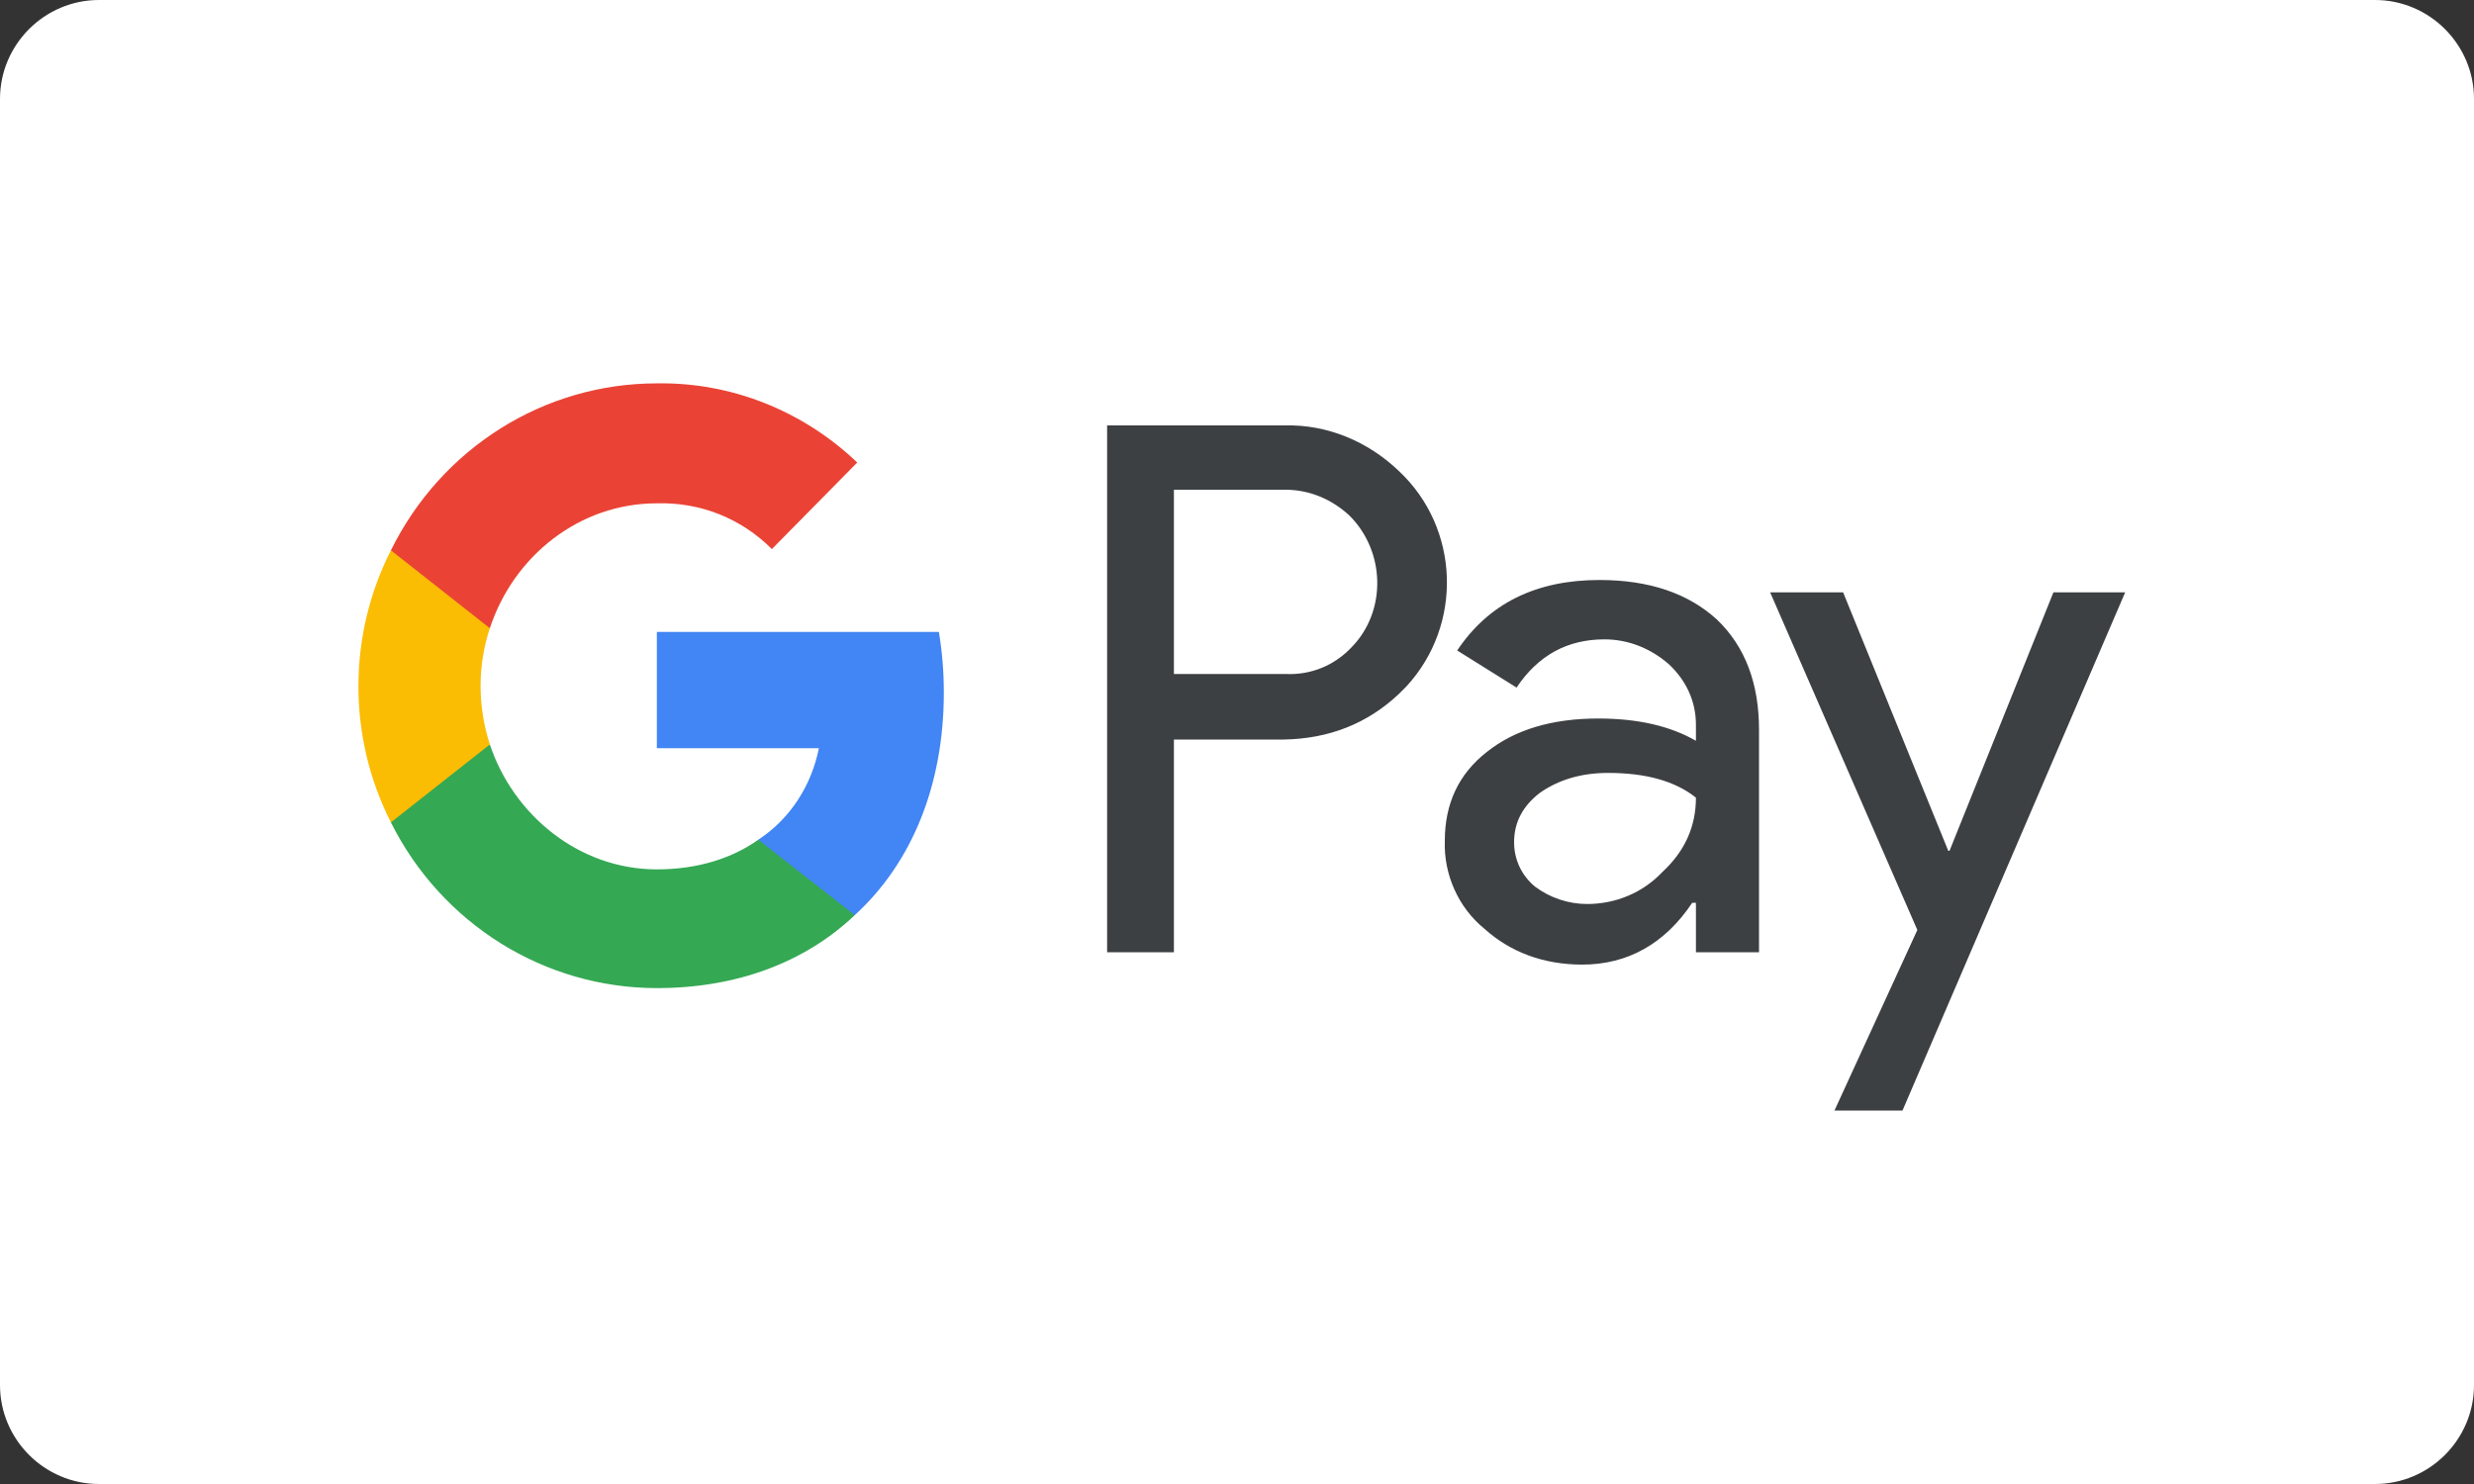 <svg version="1.2" xmlns="http://www.w3.org/2000/svg" viewBox="0 0 200 120" width="200" height="120">
	<rect x="0" y="0" width="200" height="120" fill="#333333" stroke="none"/>
	<title>mastercard-svg</title>
	<style>
		.s0 { fill: #ffffff } 
		.s1 { fill: #3c4043 } 
		.s2 { fill: #4285f4 } 
		.s3 { fill: #34a853 } 
		.s4 { fill: #fbbc04 } 
		.s5 { fill: #ea4335 } 
	</style>
	<g id="Rounded">
		<g id="Large">
			<g id="large/mastercard">
				<path id="Background" class="s0" d="m0 8c0-4.4 3.6-8 8-8h184c4.4 0 8 3.6 8 8v104c0 4.4-3.6 8-8 8h-184c-4.4 0-8-3.6-8-8z"/>
				<path id="Layer" fill-rule="evenodd" class="s1" d="m89.5 77v-42.6h14.3c3.5-0.1 6.8 1.3 9.3 3.7 4.9 4.6 5.2 12.4 0.6 17.4l-0.6 0.6q-3.8 3.6-9.3 3.7h-8.9v17.2zm14.4-22.5c2.1 0.1 4-0.7 5.4-2.2 2.8-2.9 2.7-7.7-0.2-10.6-1.4-1.3-3.2-2.1-5.2-2.1h-9v14.9zm38.3 4.5v18h-5.1v-4h-0.3c-2.2 3.3-5.2 5-8.9 5-3.1 0-5.8-1-7.9-2.9-2.1-1.7-3.3-4.4-3.2-7.1 0-3 1.1-5.4 3.4-7.2q3.4-2.7 9-2.7c3.2 0 5.8 0.6 7.9 1.8v-1.3c0-1.9-0.8-3.6-2.2-4.9-1.5-1.3-3.3-2-5.2-2q-4.5 0-7.1 3.9l-4.8-3q3.8-5.7 11.5-5.7 6 0 9.5 3.2c2.3 2.2 3.4 5.2 3.4 8.9zm-13.9 14.1c2.3 0 4.5-0.9 6.1-2.6q2.7-2.5 2.7-6-2.5-2-7.1-2-3.2 0-5.5 1.6-2.1 1.6-2.1 4c0 1.4 0.6 2.7 1.7 3.6 1.2 0.9 2.7 1.4 4.2 1.4zm20 16.7l6.7-14.6-11.9-27.3h5.9l8.5 20.9h0.1l8.4-20.9h5.8l-18 41.9z"/>
				<path id="Layer" class="s2" d="m76.3 56q0-2.5-0.4-4.9h-22.8v9.4h13.1c-0.6 3-2.3 5.7-4.9 7.4v6.1h7.8c4.6-4.2 7.2-10.5 7.2-18z"/>
				<path id="Layer" class="s3" d="m53.1 79.9c6.5 0 12-2.1 16-5.9l-7.8-6.1c-2.1 1.5-4.9 2.4-8.2 2.4-6.3 0-11.6-4.4-13.5-10.1h-8v6.3c4.1 8.2 12.4 13.4 21.5 13.4z"/>
				<path id="Layer" class="s4" d="m39.6 60.2c-1-3.1-1-6.4 0-9.4v-6.3h-8c-3.5 6.9-3.5 15.1 0 22z"/>
				<path id="Layer" class="s5" d="m53.1 40.7c3.5-0.1 6.8 1.2 9.3 3.7l6.9-7c-4.4-4.2-10.2-6.5-16.2-6.4-9.1 0-17.4 5.2-21.5 13.5l8 6.3c1.9-5.8 7.2-10.1 13.5-10.1z"/>
			</g>
		</g>
	</g>
</svg>